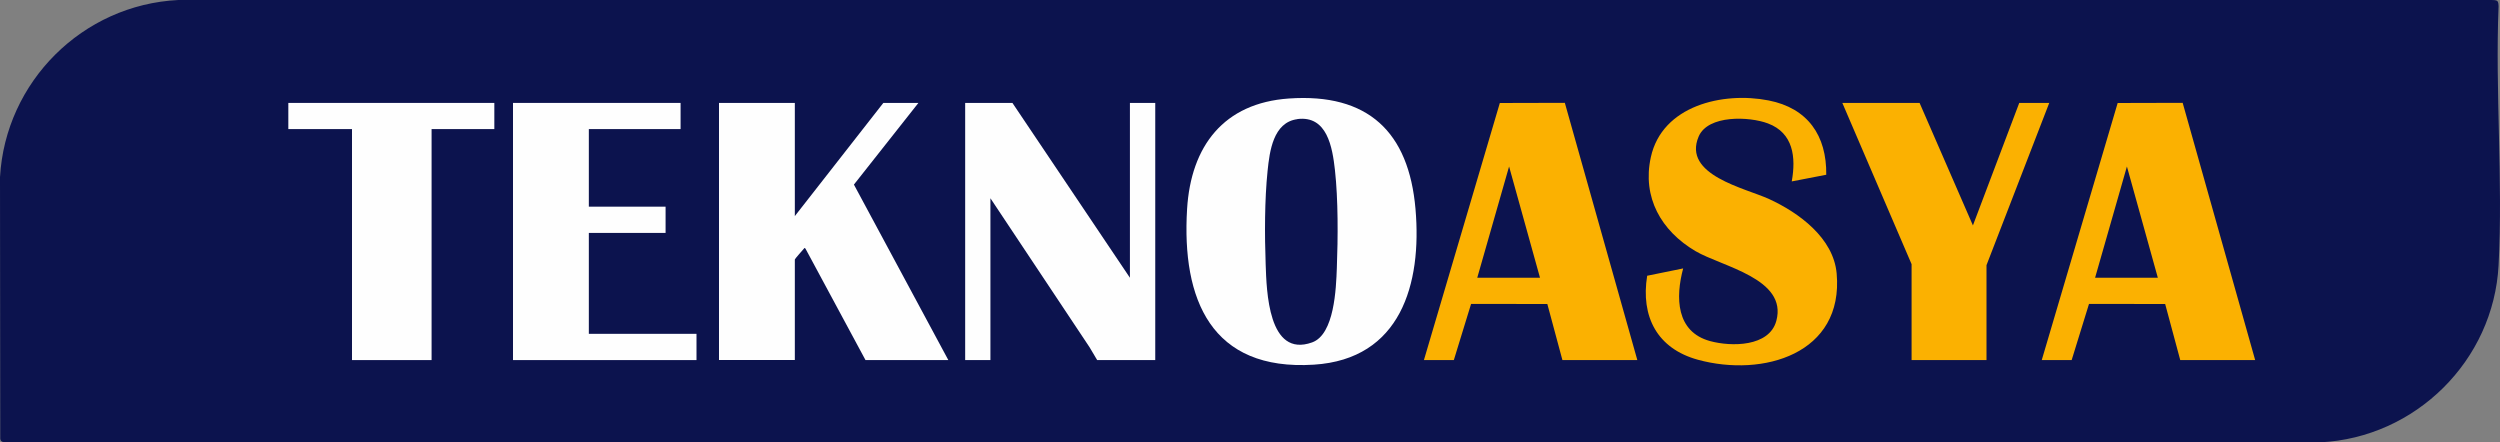 <?xml version="1.0" encoding="UTF-8"?>
<svg id="Layer_1" data-name="Layer 1" xmlns="http://www.w3.org/2000/svg" viewBox="0 0 300 53.09">
  <rect x="0" y="0" width="300" height="53.09" fill="#808080" stroke="none"/>
  <defs>
    <style>
      .cls-1 {
        fill: #fbb101;
      }

      .cls-2 {
        fill: #0c134e;
      }

      .cls-3 {
        fill: #0c134f;
      }

      .cls-4 {
        fill: #fefefe;
      }
    </style>
  </defs>
  <path class="cls-2" d="M299.69.14c.12.12.13.41.14.59-.42,10.24.54,20.9,0,31.09-.6,11.44-9.95,20.7-21.4,21.26H.84c-.35-.02-.76.02-.81-.42l-.03-31.4C.65,9.81,9.9.57,21.4,0h277.59c.2,0,.56,0,.7.14Z"/>
  <path class="cls-4" d="M154.67,11.82c9.48-.66,14.39,3.99,15.19,13.26.78,9-1.78,18.02-12.19,18.68-12.33.78-15.88-7.82-15.22-18.68.46-7.55,4.4-12.72,12.22-13.26Z"/>
  <path class="cls-4" d="M95.38,12.35v13.58l10.62-13.58h4.21l-7.74,9.8,11.33,21.06h-9.94l-7.19-13.35c-.12-.16-.11-.12-.22,0-.15.18-1.07,1.2-1.07,1.28v12.06h-9.1V12.35h9.1Z"/>
  <polygon class="cls-4" points="121.49 12.35 135.59 33.33 135.59 12.35 138.63 12.35 138.63 43.21 131.66 43.21 130.76 41.69 118.85 23.79 118.85 43.21 115.82 43.21 115.82 12.35 121.49 12.35"/>
  <path class="cls-1" d="M219.15,20.97l-4.14.8c.52-2.89.2-5.81-2.86-6.96-2.22-.84-7.19-1.05-8.31,1.57-1.98,4.63,5.58,6.19,8.44,7.5,3.58,1.64,7.74,4.67,8.12,8.94.86,9.66-8.85,12.48-16.65,10.35-4.89-1.34-6.88-5.18-6.09-10.08l4.32-.88c-.93,3.47-.87,7.6,3.23,8.72,2.53.69,7.1.71,7.95-2.43,1.37-5.08-6.53-6.5-9.71-8.37-4.1-2.42-6.41-6.44-5.35-11.27,1.36-6.2,8.65-7.88,14.12-6.81,4.71.92,6.99,4.21,6.93,8.93Z"/>
  <polygon class="cls-1" points="170.87 43.21 179.98 12.36 187.78 12.34 196.48 43.21 187.49 43.21 185.68 36.48 176.53 36.47 174.46 43.21 170.87 43.21"/>
  <polygon class="cls-1" points="245.01 43.21 254.12 12.36 261.92 12.34 270.62 43.21 261.63 43.21 259.82 36.48 250.68 36.47 248.6 43.21 245.01 43.21"/>
  <polygon class="cls-4" points="81.67 12.35 81.67 15.49 70.66 15.49 70.66 24.8 79.87 24.8 79.87 27.95 70.66 27.95 70.66 40.06 83.58 40.06 83.58 43.21 61.56 43.21 61.56 12.35 81.67 12.35"/>
  <polygon class="cls-1" points="230.35 12.35 236.75 27.05 242.31 12.35 245.91 12.35 238.38 31.82 238.38 43.21 229.39 43.21 229.39 31.7 221.08 12.35 230.35 12.35"/>
  <polygon class="cls-4" points="59.32 12.35 59.32 15.49 51.79 15.49 51.79 43.21 42.24 43.21 42.24 15.49 34.6 15.49 34.6 12.35 59.32 12.35"/>
  <path class="cls-3" d="M155.67,14.29c3.6-.47,4.22,3.42,4.52,6.09.4,3.6.37,8.14.23,11.79-.09,2.41-.28,7.96-2.97,8.92-5.28,1.89-5.46-6.21-5.57-9.37-.13-3.51-.13-7.75.23-11.22.24-2.33.67-5.82,3.57-6.2Z"/>
  <polygon class="cls-3" points="184.8 33.33 177.27 33.33 181.09 19.98 184.8 33.33"/>
  <polygon class="cls-3" points="258.94 33.33 251.41 33.33 255.23 19.98 258.94 33.33"/>
</svg>